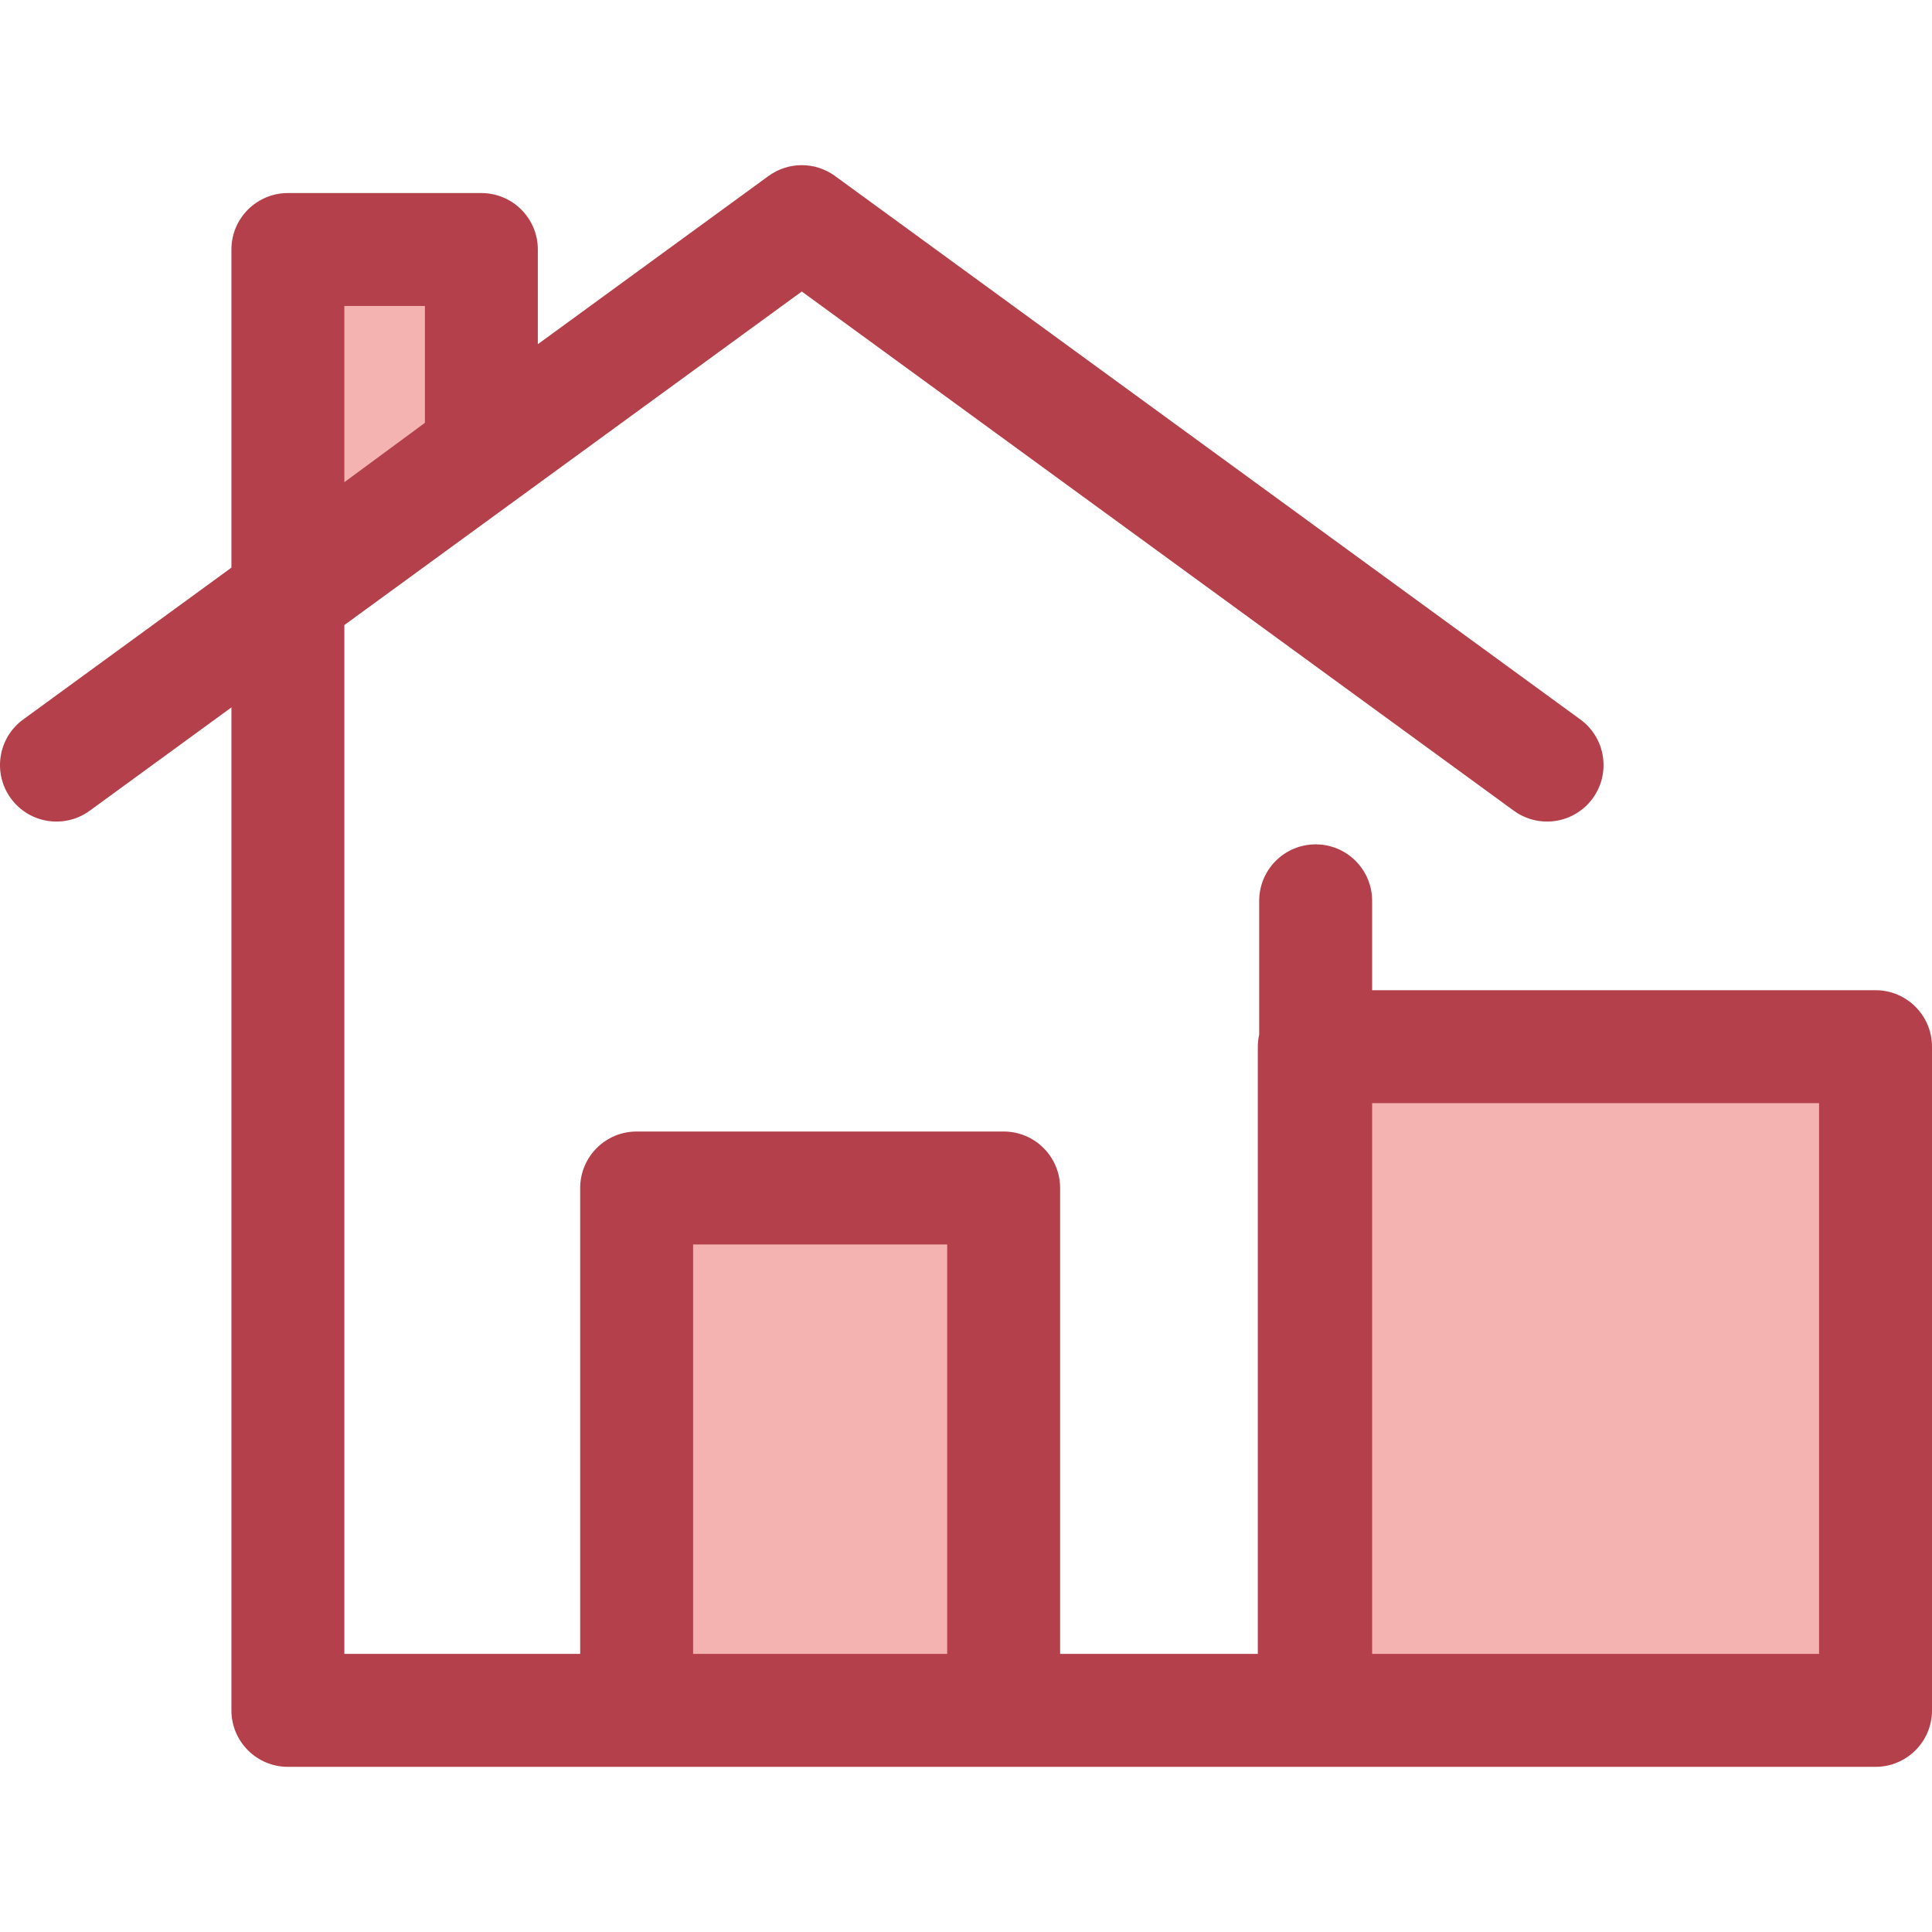 <?xml version="1.0" encoding="iso-8859-1"?>
<!-- Generator: Adobe Illustrator 19.0.0, SVG Export Plug-In . SVG Version: 6.00 Build 0)  -->
<svg version="1.1" id="Layer_1" xmlns="http://www.w3.org/2000/svg" xmlns:xlink="http://www.w3.org/1999/xlink" x="0px" y="0px"
	 viewBox="0 0 512 512" style="enable-background:new 0 0 512 512;" xml:space="preserve">
<g>
	<rect x="348.299" y="277.374" style="fill:#F4B2B0;" width="148.735" height="175.893"/>
	<rect x="168.71" y="314.827" style="fill:#F4B2B0;" width="97.261" height="135.387"/>
	<polygon style="fill:#F4B2B0;" points="127.569,119.62 76.291,157.402 76.291,66.125 127.569,66.125 	"/>
</g>
<path style="fill:#B3404A;" d="M497.037,262.417H363.627v-23.69c0-8.264-6.699-14.963-14.963-14.963s-14.963,6.699-14.963,14.963
	v35.402c-0.232,1.047-0.365,2.134-0.365,3.251v160.924h-52.394V314.827c0-8.264-6.699-14.963-14.963-14.963h-97.261
	c-8.264,0-14.963,6.699-14.963,14.963v123.477h-62.5V165.647l121.223-88.395l188.697,137.596c2.66,1.939,5.746,2.873,8.804,2.873
	c4.618,0,9.174-2.131,12.102-6.147c4.869-6.678,3.403-16.038-3.274-20.907L221.293,46.643c-5.254-3.831-12.378-3.831-17.631,0
	l-61.131,44.575V66.126c0-8.264-6.699-14.963-14.963-14.963H76.291c-8.264,0-14.963,6.699-14.963,14.963v84.304l-55.18,40.236
	c-6.678,4.869-8.143,14.229-3.274,20.907c4.869,6.677,14.229,8.143,20.907,3.274l37.547-27.38v265.799
	c0,8.264,6.699,14.963,14.963,14.963h272.008h0.365h148.372c8.264,0,14.963-6.699,14.963-14.963V277.38
	C512,269.116,505.301,262.417,497.037,262.417z M183.681,329.792h67.335v108.51h-67.335V329.792L183.681,329.792z M91.255,81.089
	h21.351v30.969l-21.351,15.732V81.089z M482.073,438.304H363.627v-145.96h118.446V438.304z"/>
<g>
</g>
<g>
</g>
<g>
</g>
<g>
</g>
<g>
</g>
<g>
</g>
<g>
</g>
<g>
</g>
<g>
</g>
<g>
</g>
<g>
</g>
<g>
</g>
<g>
</g>
<g>
</g>
<g>
</g>
</svg>

